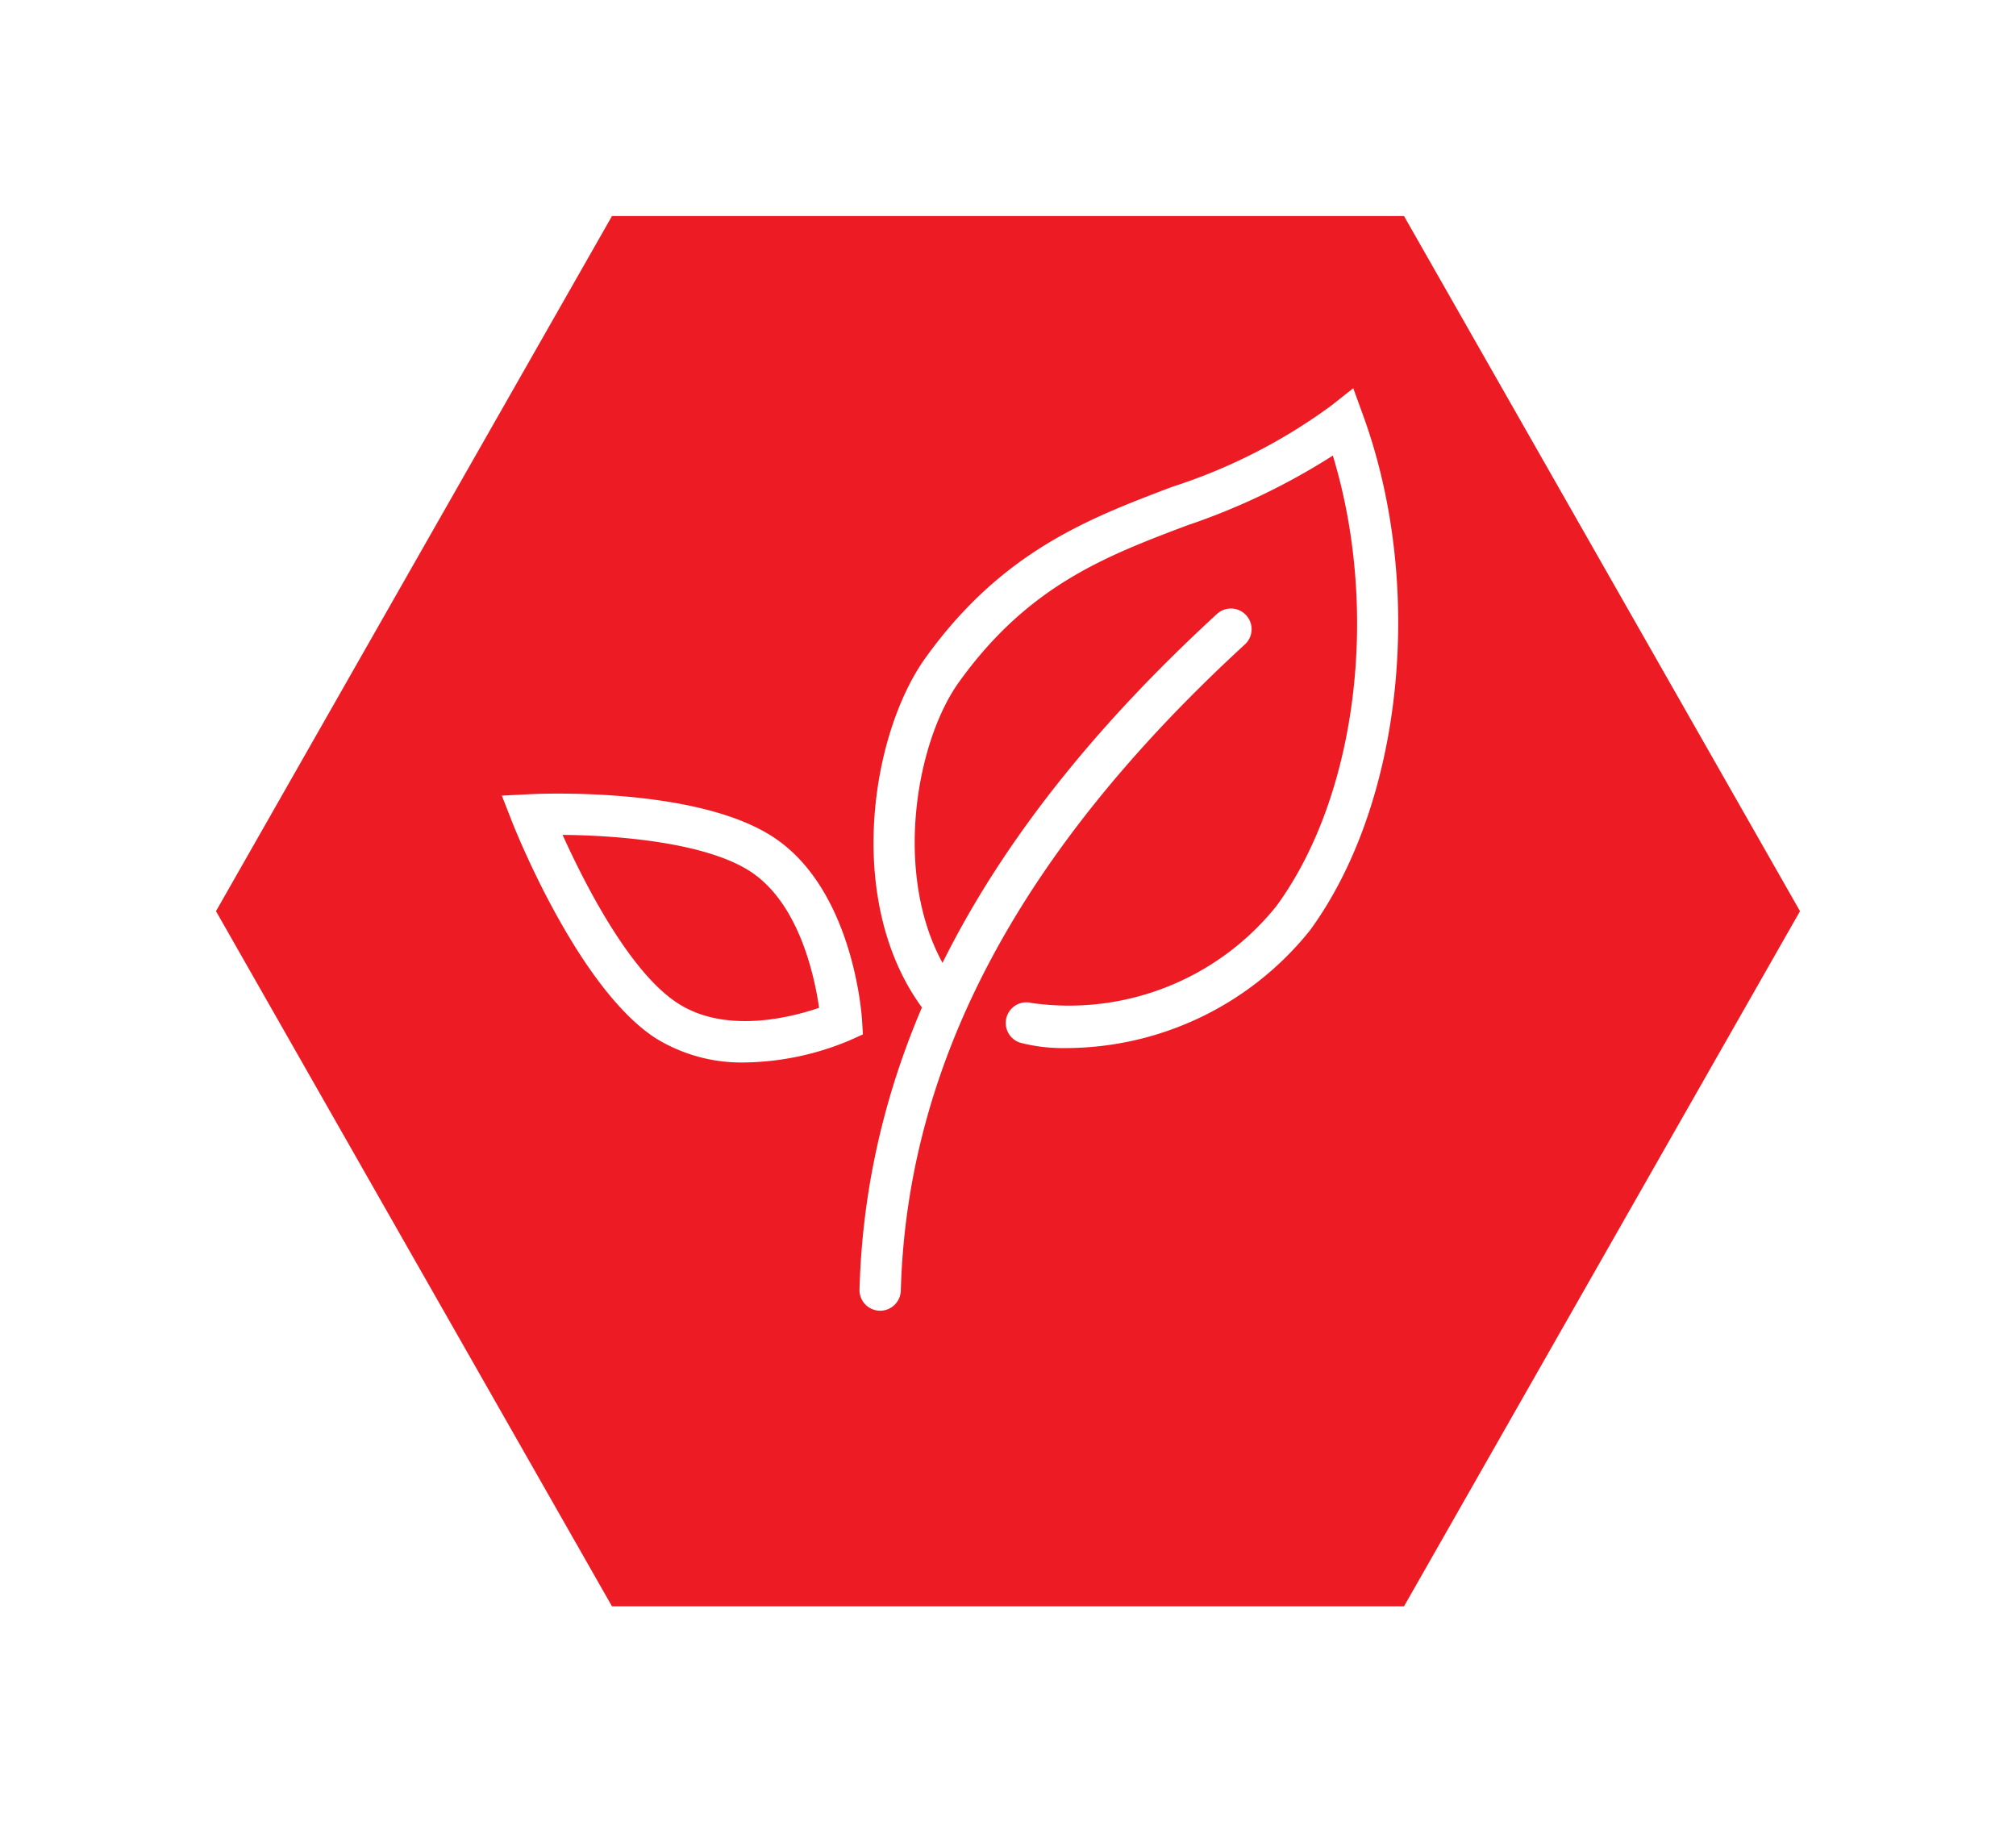 <svg xmlns="http://www.w3.org/2000/svg" xmlns:xlink="http://www.w3.org/1999/xlink" width="84.001" height="75.919" viewBox="0 0 84.001 75.919"><defs><filter id="a" x="0" y="0" width="84.001" height="75.919" filterUnits="userSpaceOnUse"><feOffset dy="3" input="SourceAlpha"/><feGaussianBlur stdDeviation="3" result="b"/><feFlood flood-opacity="0.161"/><feComposite operator="in" in2="b"/><feComposite in="SourceGraphic"/></filter><clipPath id="c"><rect width="37.347" height="38.429" fill="#fff"/></clipPath></defs><g transform="translate(9 6)"><g transform="matrix(1, 0, 0, 1, -9, -6)" filter="url(#a)"><g transform="translate(9 6)" fill="#ed1c24"><path d="M 49.21 57.419 L 16.791 57.419 L 0.575 28.959 L 16.791 0.5 L 49.21 0.5 L 65.425 28.959 L 49.21 57.419 Z" stroke="none"/><path d="M 17.081 1 L 1.151 28.959 L 17.081 56.919 L 48.919 56.919 L 64.85 28.959 L 48.919 1 L 17.081 1 M 16.5 -3.814697265625e-06 L 49.501 -3.814697265625e-06 L 66.001 28.959 L 49.501 57.919 L 16.5 57.919 L -7.62939453125e-06 28.959 L 16.5 -3.814697265625e-06 Z" stroke="none" fill="#ed1c24"/></g></g><g transform="translate(11.91 10.174)"><g transform="translate(0 0)" clip-path="url(#c)"><path d="M10.142,30.816A6.8,6.8,0,0,1,6.4,29.8C3.169,27.7.547,21.093.436,20.813L0,19.7l1.194-.06c.28-.014,6.857-.323,10.087,1.768,3.359,2.175,3.715,7.425,3.728,7.648l.036.591-.54.244a11.66,11.66,0,0,1-4.364.925m-7.609-9.48c.867,1.921,2.762,5.7,4.8,7.014,1.992,1.29,4.715.592,5.887.191-.188-1.314-.833-4.366-2.875-5.688-1.876-1.214-5.571-1.5-7.812-1.517" transform="translate(0 -2.729)" fill="#fff"/><path d="M26,27.488a7.128,7.128,0,0,1-1.884-.22.861.861,0,0,1,.468-1.657,11.084,11.084,0,0,0,10.2-4.045c3.368-4.613,4.3-12.331,2.346-18.761a27.777,27.777,0,0,1-6.073,2.909C27.653,7,24.434,8.225,21.549,12.245c-1.958,2.729-2.92,9.061.03,12.772a.861.861,0,0,1-1.348,1.072c-3.5-4.4-2.4-11.612-.081-14.848,3.188-4.443,6.8-5.813,10.3-7.139A23.142,23.142,0,0,0,37.045.738L37.98,0l.407,1.119c2.6,7.127,1.667,16.153-2.208,21.462A13.062,13.062,0,0,1,26,27.488" transform="translate(-2.504 0)" fill="#fff"/><path d="M18.173,39.91h-.024a.861.861,0,0,1-.837-.885c.281-10,5.158-19.209,14.913-28.157a.861.861,0,0,1,1.163,1.269C24,20.753,19.3,29.564,19.033,39.074a.861.861,0,0,1-.86.837" transform="translate(-2.409 -1.481)" fill="#fff"/></g></g></g></svg>
